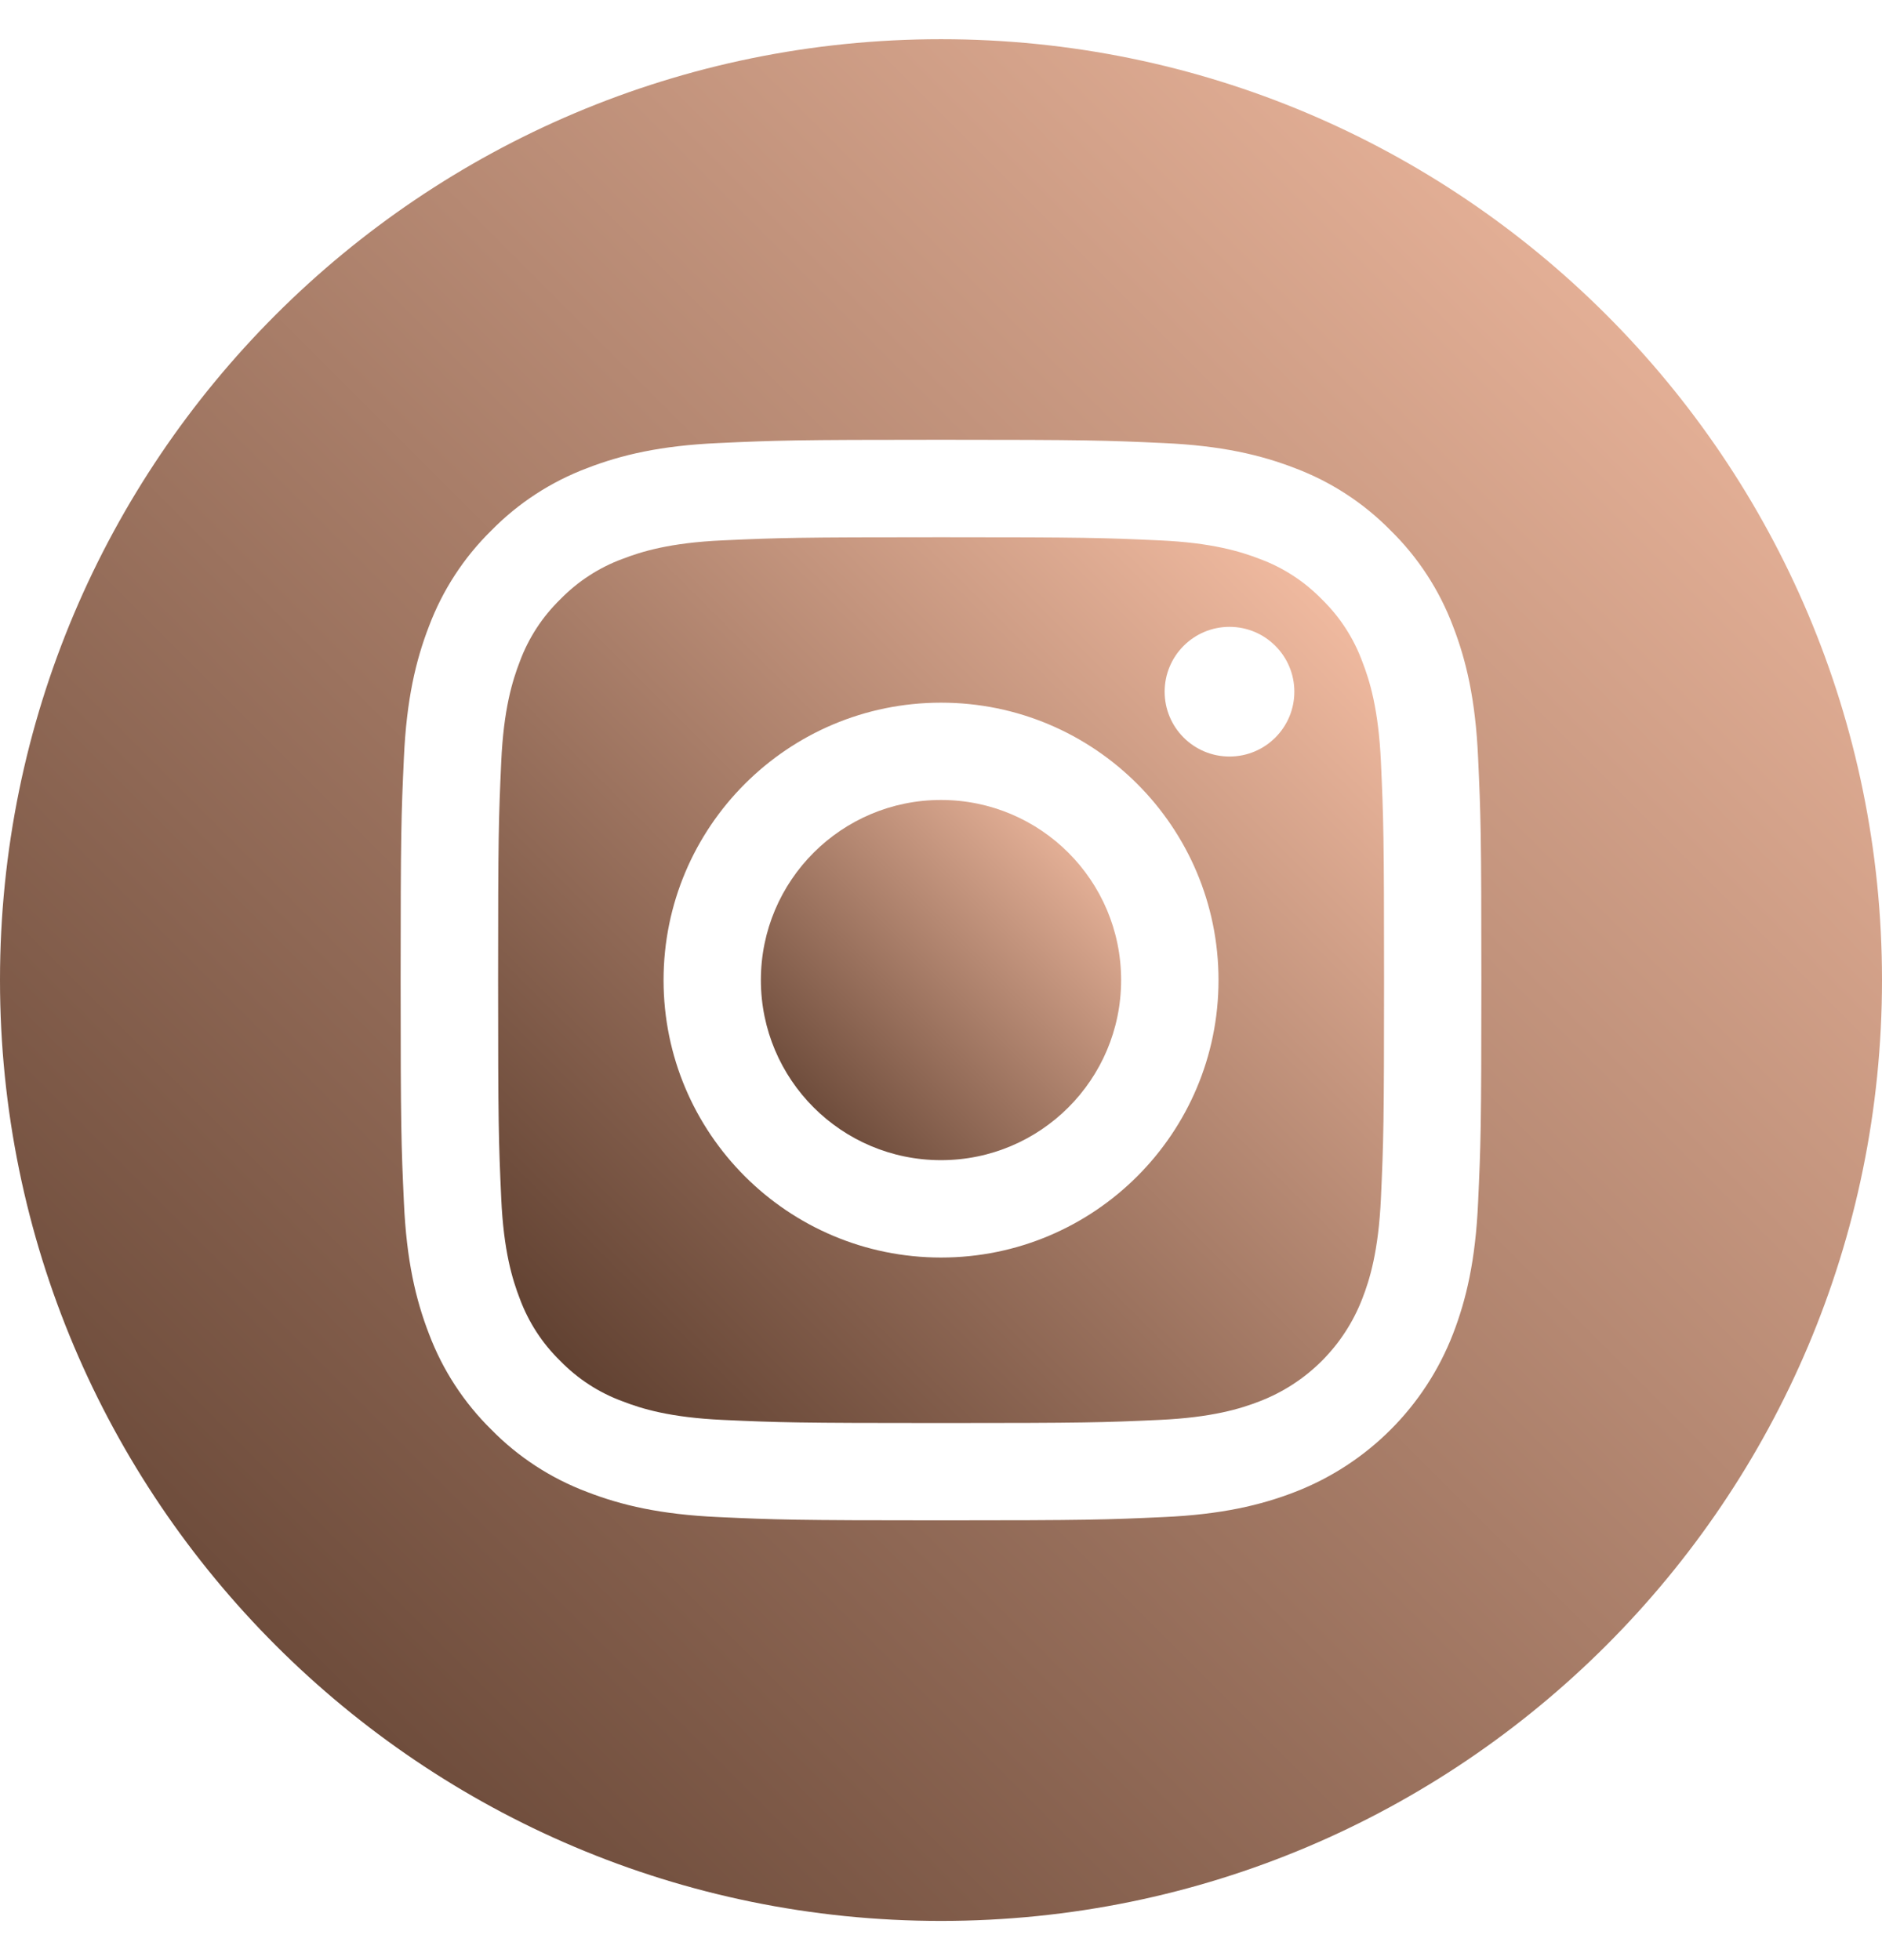 <svg width="24" height="25" viewBox="0 0 24 25" fill="none" xmlns="http://www.w3.org/2000/svg">
<g clip-path="url(#clip0_382_586)">
<path d="M14.297 12.5C14.297 13.769 13.269 14.797 12 14.797C10.731 14.797 9.703 13.769 9.703 12.5C9.703 11.231 10.731 10.203 12 10.203C13.269 10.203 14.297 11.231 14.297 12.5Z" fill="url(#paint0_linear_382_586)"/>
<path d="M17.372 8.437C17.262 8.138 17.086 7.867 16.857 7.644C16.635 7.416 16.364 7.239 16.065 7.129C15.822 7.035 15.457 6.922 14.785 6.892C14.059 6.859 13.841 6.852 12.001 6.852C10.161 6.852 9.943 6.859 9.216 6.892C8.544 6.922 8.18 7.035 7.937 7.129C7.638 7.239 7.367 7.416 7.145 7.644C6.916 7.867 6.74 8.137 6.629 8.437C6.535 8.68 6.422 9.044 6.392 9.716C6.359 10.443 6.352 10.661 6.352 12.501C6.352 14.341 6.359 14.559 6.392 15.285C6.422 15.957 6.535 16.322 6.629 16.565C6.74 16.864 6.916 17.135 7.144 17.357C7.367 17.586 7.637 17.762 7.937 17.872C8.18 17.967 8.544 18.079 9.216 18.11C9.943 18.143 10.161 18.15 12.001 18.15C13.841 18.15 14.059 18.143 14.785 18.11C15.457 18.079 15.822 17.967 16.065 17.872C16.666 17.64 17.14 17.166 17.372 16.565C17.467 16.322 17.579 15.957 17.61 15.285C17.643 14.559 17.65 14.341 17.65 12.501C17.65 10.661 17.643 10.443 17.61 9.716C17.579 9.044 17.467 8.68 17.372 8.437ZM12.001 16.039C10.046 16.039 8.462 14.455 8.462 12.501C8.462 10.546 10.046 8.962 12.001 8.962C13.955 8.962 15.539 10.546 15.539 12.501C15.539 14.455 13.955 16.039 12.001 16.039ZM15.679 9.649C15.222 9.649 14.852 9.279 14.852 8.822C14.852 8.366 15.222 7.995 15.679 7.995C16.136 7.995 16.506 8.366 16.506 8.822C16.506 9.279 16.136 9.649 15.679 9.649Z" fill="url(#paint1_linear_382_586)"/>
<path d="M12 0.5C5.374 0.5 0 5.874 0 12.5C0 19.126 5.374 24.5 12 24.5C18.626 24.5 24 19.126 24 12.5C24 5.874 18.626 0.5 12 0.5ZM18.849 15.341C18.816 16.074 18.699 16.575 18.529 17.014C18.171 17.939 17.439 18.671 16.514 19.029C16.075 19.199 15.574 19.316 14.841 19.349C14.106 19.383 13.871 19.391 12 19.391C10.129 19.391 9.894 19.383 9.159 19.349C8.426 19.316 7.925 19.199 7.487 19.029C7.027 18.856 6.61 18.585 6.266 18.234C5.916 17.89 5.644 17.473 5.471 17.014C5.301 16.575 5.184 16.074 5.151 15.341C5.117 14.606 5.109 14.371 5.109 12.5C5.109 10.629 5.117 10.394 5.151 9.659C5.184 8.926 5.301 8.425 5.471 7.986C5.644 7.527 5.915 7.11 6.266 6.766C6.61 6.415 7.027 6.144 7.486 5.971C7.925 5.801 8.426 5.684 9.159 5.651C9.894 5.617 10.129 5.609 12 5.609C13.871 5.609 14.106 5.617 14.841 5.651C15.574 5.684 16.075 5.801 16.514 5.971C16.973 6.144 17.39 6.415 17.734 6.766C18.085 7.11 18.356 7.527 18.529 7.986C18.699 8.425 18.816 8.926 18.849 9.659C18.883 10.394 18.891 10.629 18.891 12.5C18.891 14.371 18.883 14.606 18.849 15.341Z" fill="url(#paint2_linear_382_586)"/>
</g>
<defs>
<linearGradient id="paint0_linear_382_586" x1="9.703" y1="14.797" x2="14.297" y2="10.203" gradientUnits="userSpaceOnUse">
<stop stop-color="#563829"/>
<stop offset="1" stop-color="#FBC3A8"/>
</linearGradient>
<linearGradient id="paint1_linear_382_586" x1="6.352" y1="18.15" x2="17.65" y2="6.852" gradientUnits="userSpaceOnUse">
<stop stop-color="#563829"/>
<stop offset="1" stop-color="#FBC3A8"/>
</linearGradient>
<linearGradient id="paint2_linear_382_586" x1="0" y1="24.5" x2="24" y2="0.5" gradientUnits="userSpaceOnUse">
<stop stop-color="#563829"/>
<stop offset="1" stop-color="#FBC3A8"/>
</linearGradient>
<clipPath id="clip0_382_586">
<rect width="24" height="24" fill="white" transform="translate(0 0.5)"/>
</clipPath>
</defs>
</svg>
